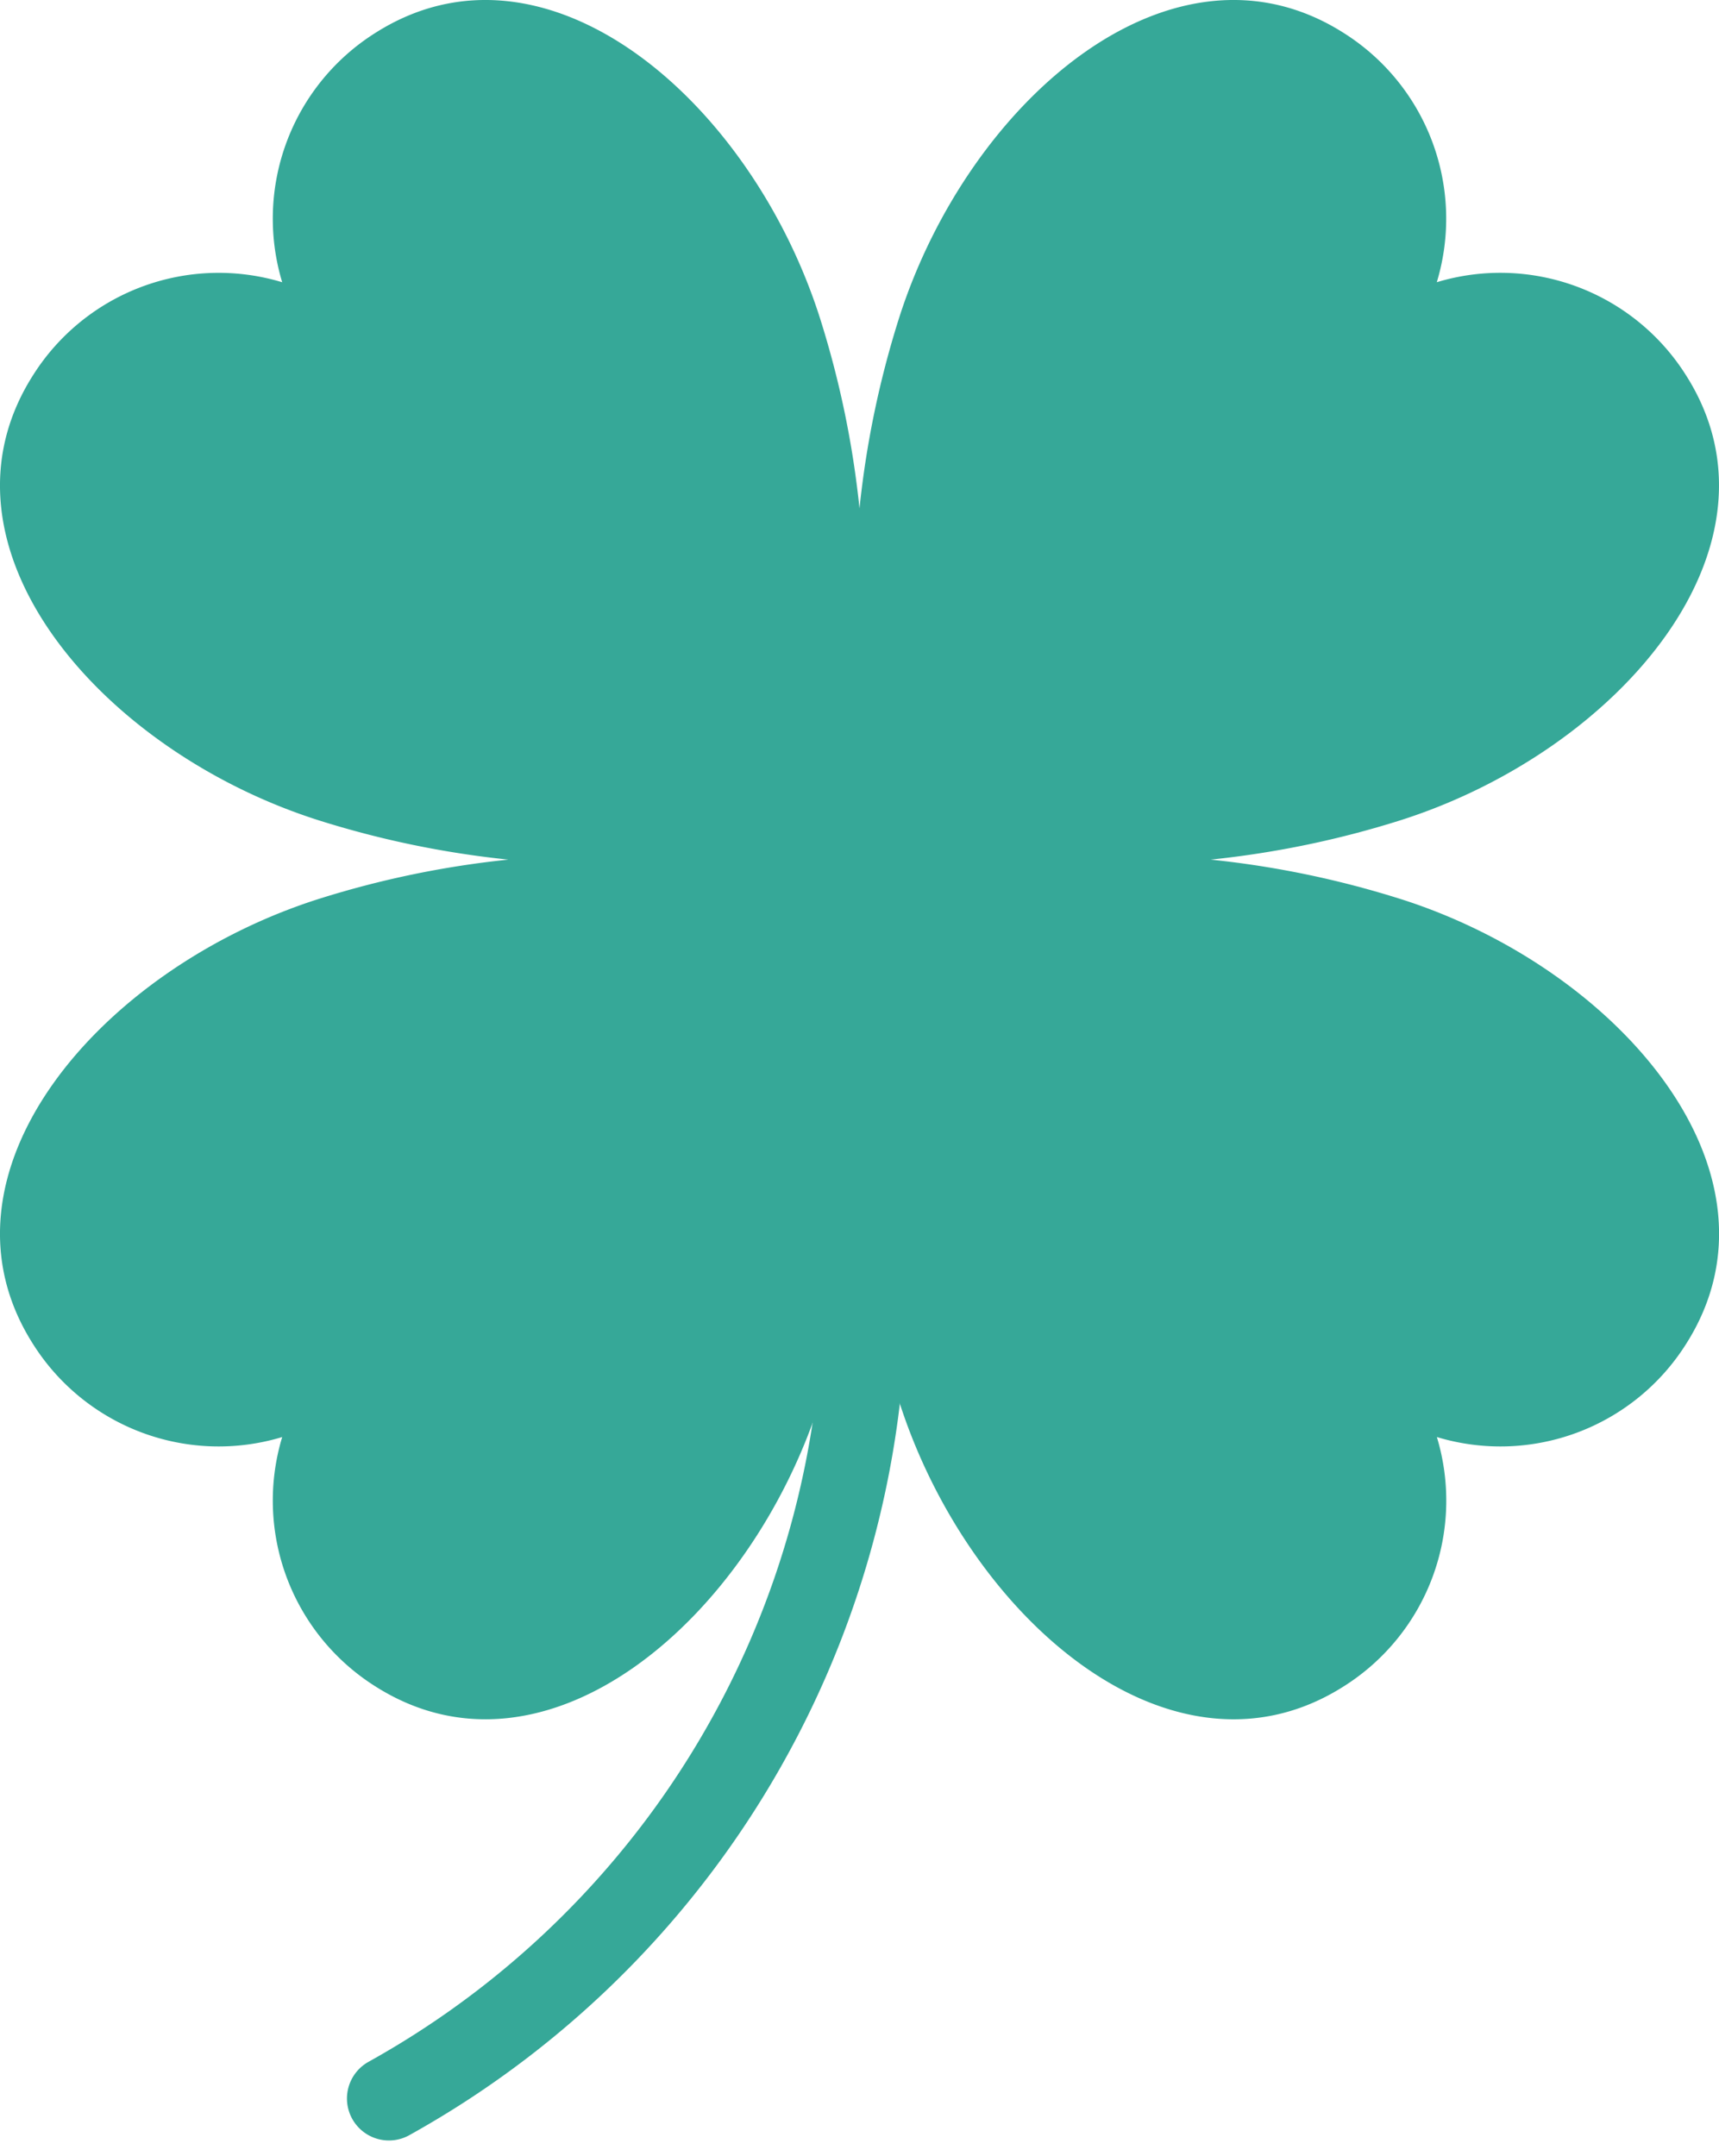<svg xmlns="http://www.w3.org/2000/svg" width="49.158" height="61.64" viewBox="0 0 49.158 61.64">
  <g id="img-point21" transform="translate(0 0)">
    <path id="パス_1101" data-name="パス 1101" d="M40.059,25.707a27.3,27.3,0,0,0-5.437-1.129,27.282,27.282,0,0,0,5.437-1.128C46.3,21.46,51.315,15.6,48.214,10.729a6.277,6.277,0,0,0-7.126-2.66A6.276,6.276,0,0,0,38.428.944C33.555-2.157,27.7,2.854,25.708,9.1a27.284,27.284,0,0,0-1.129,5.437A27.284,27.284,0,0,0,23.45,9.1C21.461,2.854,15.6-2.157,10.729.944A6.277,6.277,0,0,0,8.07,8.07a6.276,6.276,0,0,0-7.126,2.66C-2.157,15.6,2.854,21.46,9.1,23.45a27.278,27.278,0,0,0,5.437,1.128A27.3,27.3,0,0,0,9.1,25.707C2.854,27.7-2.157,33.555.944,38.428a6.277,6.277,0,0,0,7.126,2.66,6.277,6.277,0,0,0,2.66,7.126c4.873,3.1,10.731-1.91,12.721-8.155a27.28,27.28,0,0,0,1.129-5.437,27.28,27.28,0,0,0,1.129,5.437c1.99,6.245,7.848,11.256,12.721,8.155a6.276,6.276,0,0,0,2.66-7.126,6.277,6.277,0,0,0,7.126-2.66c3.1-4.873-1.91-10.731-8.155-12.721" transform="translate(0)" fill="#36a898"/>
    <path id="パス_1102" data-name="パス 1102" d="M54.038,124.462A26.441,26.441,0,0,1,40.581,150.35" transform="translate(-29.459 -90.35)" fill="none" stroke="#36a898" stroke-linecap="round" stroke-linejoin="round" stroke-width="2.4"/>
  </g>
</svg>

